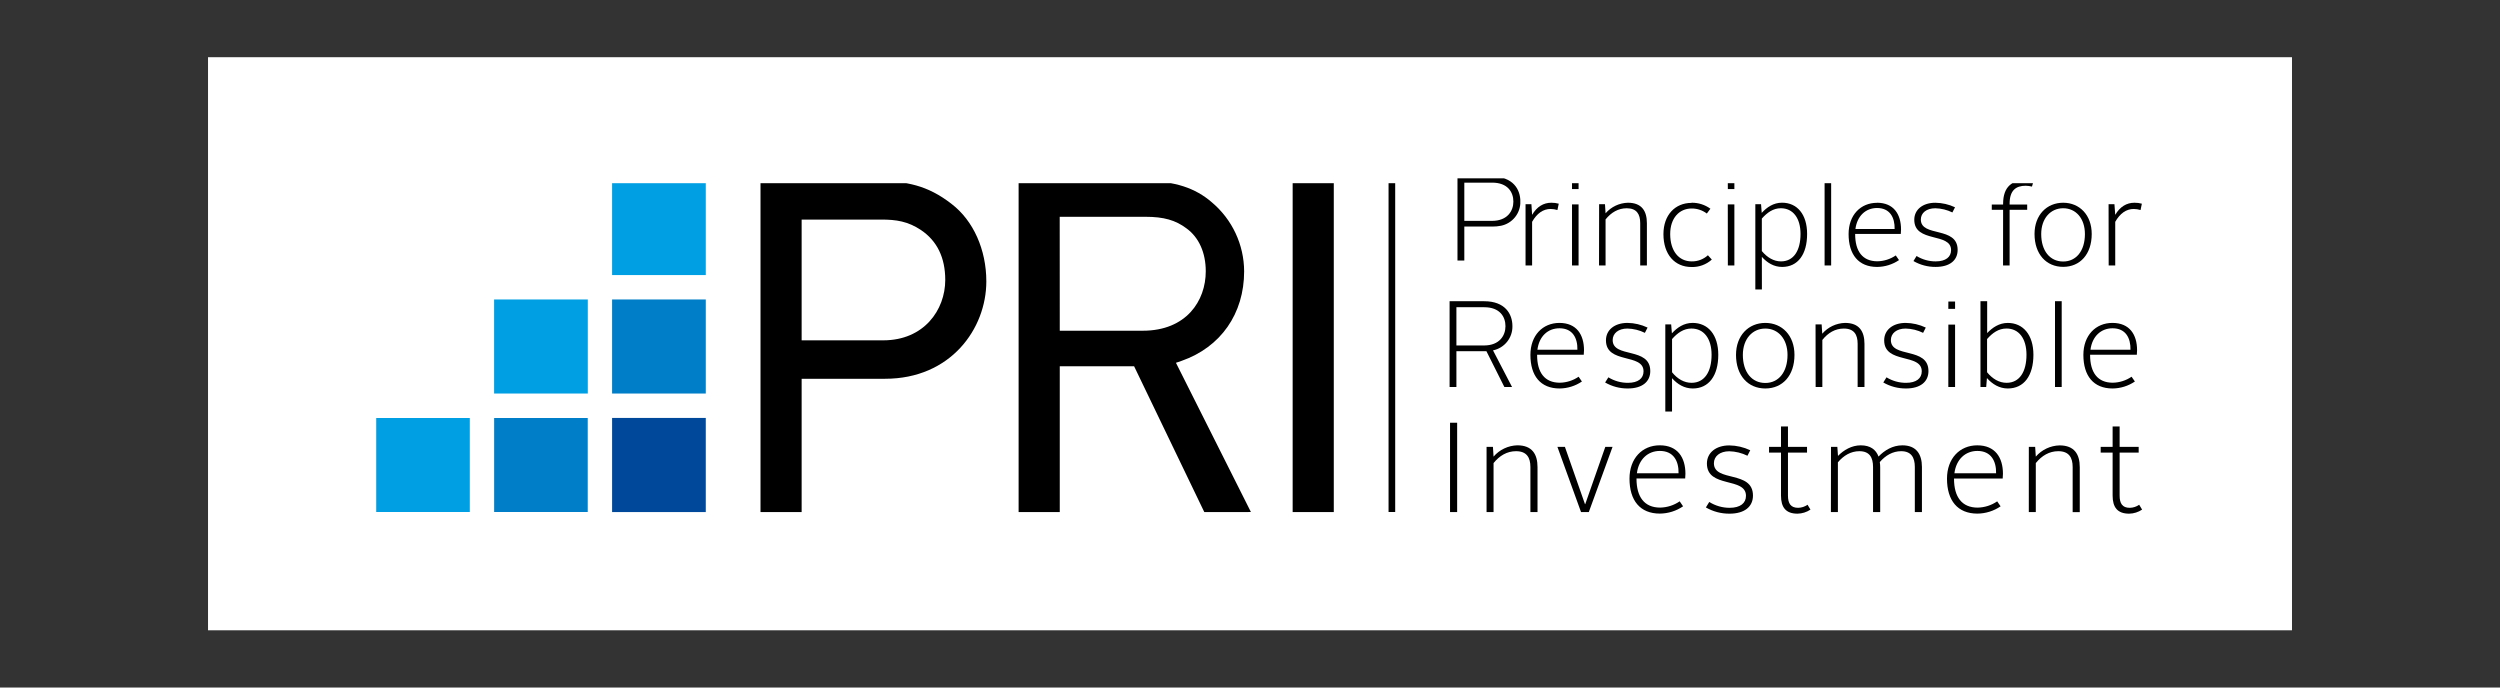 <svg id="Ebene_1" data-name="Ebene 1" xmlns="http://www.w3.org/2000/svg" xmlns:xlink="http://www.w3.org/1999/xlink" viewBox="0 0 1280 352"><rect x="0" y="0" width="1280" height="352" fill="#333333" stroke="none"/><defs><style>.cls-1,.cls-2{fill:none;}.cls-1{clip-rule:evenodd;}.cls-3{clip-path:url(#clip-path);}.cls-4{fill:#fff;}.cls-5{clip-path:url(#clip-path-2);}.cls-6{isolation:isolate;}.cls-7{clip-path:url(#clip-path-3);}.cls-8{clip-path:url(#clip-path-4);}.cls-9{clip-path:url(#clip-path-6);}.cls-10{clip-path:url(#clip-path-7);}.cls-11{clip-path:url(#clip-path-8);}.cls-12{fill:#009fe3;}.cls-13{clip-path:url(#clip-path-9);}.cls-14{fill:#007ec7;}.cls-15{clip-path:url(#clip-path-10);}.cls-16{fill:#00489a;}.cls-17{clip-path:url(#clip-path-11);}.cls-18{clip-path:url(#clip-path-12);}.cls-19{clip-path:url(#clip-path-13);}.cls-20{clip-path:url(#clip-path-14);}.cls-21{clip-path:url(#clip-path-15);}.cls-22{clip-path:url(#clip-path-16);}.cls-23{clip-path:url(#clip-path-18);}.cls-24{clip-path:url(#clip-path-19);}.cls-25{clip-path:url(#clip-path-20);}.cls-26{clip-path:url(#clip-path-22);}.cls-27{clip-path:url(#clip-path-24);}.cls-28{clip-path:url(#clip-path-26);}.cls-29{clip-path:url(#clip-path-28);}.cls-30{clip-path:url(#clip-path-30);}.cls-31{clip-path:url(#clip-path-32);}.cls-32{clip-path:url(#clip-path-33);}.cls-33{clip-path:url(#clip-path-35);}.cls-34{clip-path:url(#clip-path-37);}.cls-35{clip-path:url(#clip-path-39);}.cls-36{clip-path:url(#clip-path-41);}.cls-37{clip-path:url(#clip-path-43);}.cls-38{clip-path:url(#clip-path-45);}.cls-39{clip-path:url(#clip-path-47);}.cls-40{clip-path:url(#clip-path-49);}.cls-41{clip-path:url(#clip-path-51);}.cls-42{clip-path:url(#clip-path-53);}.cls-43{clip-path:url(#clip-path-55);}.cls-44{clip-path:url(#clip-path-57);}.cls-45{clip-path:url(#clip-path-59);}.cls-46{clip-path:url(#clip-path-60);}.cls-47{clip-path:url(#clip-path-62);}.cls-48{clip-path:url(#clip-path-63);}.cls-49{clip-path:url(#clip-path-65);}.cls-50{clip-path:url(#clip-path-67);}.cls-51{clip-path:url(#clip-path-69);}.cls-52{clip-path:url(#clip-path-71);}.cls-53{clip-path:url(#clip-path-73);}.cls-54{clip-path:url(#clip-path-75);}.cls-55{clip-path:url(#clip-path-77);}.cls-56{clip-path:url(#clip-path-79);}.cls-57{clip-path:url(#clip-path-81);}</style><clipPath id="clip-path"><path class="cls-1" d="M775.52-789.34,698.39-834v-89.28a5.29,5.29,0,0,0-2.63-4.57L616-974a5.26,5.26,0,0,0-5.26,0L531-927.81a5.28,5.28,0,0,0-2.64,4.57V-834l-77.12,44.62a5.29,5.29,0,0,0-2.63,4.57v92.33a5.27,5.27,0,0,0,2.63,4.57L531-641.72a5.25,5.25,0,0,0,2.63.71,5.27,5.27,0,0,0,2.63-.71l77.12-44.63,77.11,44.63a5.25,5.25,0,0,0,2.63.71,5.25,5.25,0,0,0,2.63-.71l79.76-46.15a5.27,5.27,0,0,0,2.63-4.57v-92.33A5.28,5.28,0,0,0,775.52-789.34ZM608.13-701.57l-64-37,64-37ZM682.6-830.92l-64,37v-74Zm-74.47,37-64-37,64-37Zm15.78,9.13,69.22-40.05,69.24,40.05-69.24,40.08Zm64-55.28-64-37,64-37Zm-85-37-64,37V-914.1ZM528.37-655.42l-69.22-40.06v-80.15l69.22,40.07Zm10.53,0v-74.05l64,37Zm228.73-40.06-69.24,40.06v-80.14l69.24-40.07Z"/></clipPath><clipPath id="clip-path-2"><rect class="cls-2" x="746.23" y="91.31" width="32.17" height="42.12"/></clipPath><clipPath id="clip-path-3"><rect class="cls-2" x="744.44" y="89.77" width="34.76" height="44.42"/></clipPath><clipPath id="clip-path-4"><path class="cls-1" d="M763.85,113.09c8,0,11-5.15,11-9.86,0-4.89-2.94-9.72-10.87-9.72H749.73v19.58ZM746.23,90.43H764c10.62,0,14.43,6.46,14.43,12.74a12.41,12.41,0,0,1-9.94,12.42A22.74,22.74,0,0,1,764,116H749.73v17.39h-3.5Z"/></clipPath><clipPath id="clip-path-6"><rect class="cls-2" x="191.78" y="93.81" width="905.81" height="169.92"/></clipPath><clipPath id="clip-path-7"><rect class="cls-2" x="191.78" y="90.34" width="905.78" height="173.82"/></clipPath><clipPath id="clip-path-8"><rect class="cls-2" x="313.39" y="92.64" width="47.97" height="48.18"/></clipPath><clipPath id="clip-path-9"><rect class="cls-2" x="313.39" y="153.31" width="47.97" height="48.18"/></clipPath><clipPath id="clip-path-10"><rect class="cls-2" x="313.39" y="213.99" width="47.97" height="48.18"/></clipPath><clipPath id="clip-path-11"><rect class="cls-2" x="252.98" y="153.31" width="47.97" height="48.18"/></clipPath><clipPath id="clip-path-12"><rect class="cls-2" x="253" y="214.02" width="47.92" height="48.14"/></clipPath><clipPath id="clip-path-13"><rect class="cls-2" x="192.62" y="214.02" width="47.92" height="48.14"/></clipPath><clipPath id="clip-path-14"><path class="cls-1" d="M410.44,174.25h41.78c20.85,0,31.75-15.55,31.75-30.91,0-11.44-4.18-20-12.43-25.56-6.67-4.46-12.7-5.36-20.29-5.36H410.44Zm-21.06,87.93V92.74h60.39c13.93,0,25.06,2,37.48,11.71C498.39,113,505,127.86,505,144.07c0,24.17-18.17,49.86-51.84,49.86H410.44v68.25Z"/></clipPath><clipPath id="clip-path-15"><rect class="cls-2" x="191.78" y="92.28" width="905.78" height="171.89"/></clipPath><clipPath id="clip-path-16"><path class="cls-1" d="M542.6,169.33h42.5c22.28,0,32.25-15.27,32.25-30.42,0-9.55-3.52-17.39-9.9-22-5.56-4.19-11.62-5.91-20.88-5.91h-44Zm74,92.85-35.93-74.64H542.6v74.64H521.53V92.74h65.29c14.48,0,25.18,3.46,33.68,10.88A46.42,46.42,0,0,1,637,138.91c0,21.7-12,38.84-32,45.84l-2.92,1,38.39,76.41Z"/></clipPath><clipPath id="clip-path-18"><rect class="cls-2" x="661.84" y="92.74" width="21.06" height="169.44"/></clipPath><clipPath id="clip-path-19"><rect class="cls-2" x="710.94" y="92.64" width="3.4" height="169.52"/></clipPath><clipPath id="clip-path-20"><path class="cls-1" d="M781.08,104.54h3l.36,5.46c2.45-4.17,5.81-6.2,9.84-6.2a13.5,13.5,0,0,1,3.8.49l-.68,3.25a12,12,0,0,0-3.48-.55c-3.79,0-7,2.22-9.48,6.58v22.35h-3.36Z"/></clipPath><clipPath id="clip-path-22"><path class="cls-1" d="M804.87,135.92h3.36V104.66h-3.36Zm0-39.12h3.36V93.13h-3.36Z"/></clipPath><clipPath id="clip-path-24"><path class="cls-1" d="M818.75,104.54h3l.3,4.67a15.67,15.67,0,0,1,11.44-5.41c7.09,0,9.72,4.24,9.72,10.5v21.62h-3.42V114.24c0-4.54-1.78-7.61-6.91-7.61-4.34,0-7.95,2.14-10.83,5.71v23.58h-3.35Z"/></clipPath><clipPath id="clip-path-26"><path class="cls-1" d="M866.07,103.8a15.92,15.92,0,0,1,9.66,3.07l-1.83,2.46a12.77,12.77,0,0,0-7.76-2.58c-6.43,0-11,5-11,13.08,0,8.6,4.34,14,11,14a12,12,0,0,0,8.31-3.14l2,2.21a14.87,14.87,0,0,1-10.4,3.81c-8.56,0-14.37-6.39-14.37-16.83,0-9.82,6-16,14.37-16"/></clipPath><clipPath id="clip-path-28"><path class="cls-1" d="M884.66,135.92H888V104.66h-3.37Zm0-39.12H888V93.13h-3.37Z"/></clipPath><clipPath id="clip-path-30"><path class="cls-1" d="M911.87,133.83c6.48,0,10-5.52,10-14.06,0-8.11-3.85-13.15-10.09-13.15-3.91,0-7,2.22-9.72,5.29v16.64C904.78,131.81,908.14,133.83,911.87,133.83Zm-9.78,14.37h-3.36V104.54h2.93L902,109c2.64-2.88,6-5.22,10.4-5.22,7.76,0,12.84,6,12.84,16,0,10.44-4.71,16.89-12.78,16.89-4.21,0-7.64-2.09-10.39-5.16Z"/></clipPath><clipPath id="clip-path-32"><rect class="cls-2" x="934.19" y="92.64" width="3.36" height="43.28"/></clipPath><clipPath id="clip-path-33"><path class="cls-1" d="M950,117.25h20.05c.13-5.83-2.38-10.75-9-10.75-5.81,0-10.21,4.06-11.07,10.75m11-13.45c8.62,0,12.35,5.9,12.35,13.7,0,.67-.06,1.66-.12,2.27H949.84v.12c0,8.72,3.73,13.89,11.38,13.89a17.23,17.23,0,0,0,9.41-3l1.66,2.39a20.27,20.27,0,0,1-11.19,3.5c-9.54,0-14.62-6.33-14.62-16.83,0-9.77,6.18-16,14.55-16"/></clipPath><clipPath id="clip-path-35"><path class="cls-1" d="M981.28,131.07a18.49,18.49,0,0,0,9.78,2.76c5.19,0,7.89-2.27,7.89-5.77,0-9.21-18.84-3.5-18.84-15.54,0-5.22,4.35-8.71,10.77-8.71a24.23,24.23,0,0,1,10.09,2.32l-1.35,2.64a21,21,0,0,0-8.74-2.14c-4.53,0-7.41,2.39-7.41,5.77,0,9.21,18.84,3.25,18.84,15.53,0,5.35-4,8.73-11.25,8.73a22.27,22.27,0,0,1-11.37-3Z"/></clipPath><clipPath id="clip-path-37"><path class="cls-1" d="M1025.59,107.42h-5.8v-2.7h5.8v-.34c0-9,4.78-12.11,11.56-12.11a15.24,15.24,0,0,1,4,.62l-.79,2.64a14.38,14.38,0,0,0-3.18-.43c-5.07,0-8.26,2.4-8.26,9.21v.41h9v2.7h-9v28.5h-3.36Z"/></clipPath><clipPath id="clip-path-39"><path class="cls-1" d="M1056.35,133.89c6.73,0,11.13-5.52,11.13-14.06,0-8-4.65-13.21-11.13-13.21s-11.25,5.23-11.25,13.21c0,8.54,4.4,14.06,11.25,14.06m0-30.09c8.43,0,14.61,6.33,14.61,16,0,10.32-5.93,16.83-14.61,16.83s-14.67-6.51-14.67-16.83c0-9.7,6.23-16,14.67-16"/></clipPath><clipPath id="clip-path-41"><path class="cls-1" d="M1079.59,104.54h3L1083,110c2.45-4.17,5.81-6.2,9.84-6.2a13.42,13.42,0,0,1,3.79.49l-.67,3.25a12.09,12.09,0,0,0-3.48-.55c-3.79,0-7,2.22-9.48,6.58v22.35h-3.36Z"/></clipPath><clipPath id="clip-path-43"><path class="cls-1" d="M759.8,176.88c8,0,11-5.14,11-9.86,0-4.89-2.94-9.72-10.87-9.72H745.68v19.58Zm-17.61-22.65h17.74c10.62,0,14.43,6.46,14.43,12.74a12.42,12.42,0,0,1-9.94,12.42l9.75,18.76h-3.93l-9.19-18.32H745.68v18.32h-3.49Z"/></clipPath><clipPath id="clip-path-45"><path class="cls-1" d="M787.15,179.08h20.48c.13-6-2.43-11-9.17-11-6,0-10.44,4.14-11.31,11m11.24-13.75c8.81,0,12.62,6,12.62,14,0,.69-.06,1.69-.13,2.31H787v.13c0,8.91,3.82,14.18,11.63,14.18a17.52,17.52,0,0,0,9.62-3.07l1.69,2.45a20.64,20.64,0,0,1-11.43,3.57c-9.76,0-14.94-6.46-14.94-17.19,0-10,6.31-16.38,14.87-16.38"/></clipPath><clipPath id="clip-path-47"><path class="cls-1" d="M866.08,196c6.62,0,10.25-5.64,10.25-14.36,0-8.28-3.94-13.43-10.31-13.43-4,0-7.18,2.25-9.93,5.39v17C858.84,194,862.27,196,866.08,196Zm-10,14.69h-3.44V166.09h3l.37,4.58c2.7-2.95,6.13-5.34,10.62-5.34,7.94,0,13.13,6.15,13.13,16.32,0,10.67-4.82,17.25-13.06,17.25-4.31,0-7.82-2.13-10.62-5.27Z"/></clipPath><clipPath id="clip-path-49"><path class="cls-1" d="M823.49,193.19a18.87,18.87,0,0,0,10,2.82c5.31,0,8-2.32,8-5.89,0-9.41-19.24-3.58-19.24-15.87,0-5.34,4.44-8.92,11-8.92a24.71,24.71,0,0,1,10.31,2.39l-1.38,2.7a21.16,21.16,0,0,0-8.93-2.2c-4.62,0-7.56,2.45-7.56,5.9,0,9.41,19.25,3.32,19.25,15.87,0,5.46-4.13,8.91-11.5,8.91a22.83,22.83,0,0,1-11.62-3.07Z"/></clipPath><clipPath id="clip-path-51"><path class="cls-1" d="M903.84,196.08c6.87,0,11.37-5.65,11.37-14.37,0-8.16-4.75-13.49-11.37-13.49s-11.5,5.33-11.5,13.49c0,8.72,4.5,14.37,11.5,14.37m0-30.75c8.62,0,14.93,6.47,14.93,16.38,0,10.54-6.06,17.19-14.93,17.19s-15-6.65-15-17.19c0-9.91,6.38-16.38,15-16.38"/></clipPath><clipPath id="clip-path-53"><path class="cls-1" d="M929.56,166.09h3.12l.31,4.77a16,16,0,0,1,11.68-5.53c7.25,0,9.94,4.33,9.94,10.73v22.09h-3.5V176c0-4.65-1.81-7.78-7.07-7.78-4.43,0-8.11,2.19-11,5.84v24.09h-3.43Z"/></clipPath><clipPath id="clip-path-55"><path class="cls-1" d="M965.89,193.19a18.87,18.87,0,0,0,10,2.82c5.31,0,8.05-2.32,8.05-5.89,0-9.41-19.24-3.58-19.24-15.87,0-5.34,4.44-8.92,11-8.92A24.74,24.74,0,0,1,986,167.72l-1.37,2.7a21.28,21.28,0,0,0-8.94-2.2c-4.63,0-7.56,2.45-7.56,5.9,0,9.41,19.24,3.32,19.24,15.87,0,5.46-4.12,8.91-11.49,8.91a22.87,22.87,0,0,1-11.63-3.07Z"/></clipPath><clipPath id="clip-path-57"><path class="cls-1" d="M1027.38,196c6.62,0,10.18-5.65,10.18-14.38,0-8.27-3.87-13.42-10.24-13.42-4.06,0-7.19,2.26-9.94,5.39v17C1020.13,193.94,1023.51,196,1027.38,196ZM1014,154.23h3.43v16.31c2.69-2.82,6.13-5.2,10.56-5.2,7.87,0,13.12,6.14,13.12,16.3,0,10.67-4.81,17.26-13.12,17.26-4.31,0-7.87-2.19-10.68-5.33l-.38,4.58H1014Z"/></clipPath><clipPath id="clip-path-59"><rect class="cls-2" x="1052.16" y="154.23" width="3.43" height="43.92"/></clipPath><clipPath id="clip-path-60"><path class="cls-1" d="M1070.32,179.08h20.49c.12-6-2.44-11-9.18-11-5.94,0-10.44,4.14-11.31,11m11.24-13.75c8.81,0,12.62,6,12.62,14,0,.69-.06,1.69-.12,2.31h-23.93v.13c0,8.91,3.81,14.18,11.62,14.18a17.52,17.52,0,0,0,9.62-3.07l1.69,2.45a20.64,20.64,0,0,1-11.43,3.57c-9.75,0-14.94-6.46-14.94-17.19,0-10,6.31-16.38,14.87-16.38"/></clipPath><clipPath id="clip-path-62"><rect class="cls-2" x="742.42" y="216.44" width="3.64" height="45.74"/></clipPath><clipPath id="clip-path-63"><path class="cls-1" d="M761.12,228.79h3.26l.32,5A16.65,16.65,0,0,1,776.87,228c7.54,0,10.34,4.51,10.34,11.17v23h-3.64V239.11c0-4.83-1.89-8.1-7.36-8.1-4.61,0-8.45,2.29-11.51,6.08v25.09h-3.58Z"/></clipPath><clipPath id="clip-path-65"><polygon class="cls-1" points="797.39 228.79 801.23 228.79 811.51 258.13 811.64 258.13 821.92 228.79 825.63 228.79 813.47 262.18 809.49 262.18 797.39 228.79"/></clipPath><clipPath id="clip-path-67"><path class="cls-1" d="M838.09,242.31h21.33c.14-6.2-2.53-11.43-9.56-11.43-6.18,0-10.86,4.31-11.77,11.43M849.8,228c9.17,0,13.14,6.27,13.14,14.57,0,.72-.07,1.76-.13,2.42H837.89v.13c0,9.28,4,14.77,12.11,14.77a18.26,18.26,0,0,0,10-3.21l1.74,2.55a21.39,21.39,0,0,1-11.9,3.73c-10.15,0-15.54-6.73-15.54-17.9,0-10.39,6.57-17.06,15.48-17.06"/></clipPath><clipPath id="clip-path-69"><path class="cls-1" d="M875.14,257A19.64,19.64,0,0,0,885.55,260c5.53,0,8.39-2.42,8.39-6.14,0-9.8-20-3.72-20-16.53,0-5.55,4.62-9.28,11.46-9.28a25.7,25.7,0,0,1,10.73,2.48l-1.44,2.81a22.22,22.22,0,0,0-9.29-2.29c-4.82,0-7.88,2.55-7.88,6.14,0,9.81,20,3.47,20,16.54,0,5.68-4.3,9.27-12,9.27a23.84,23.84,0,0,1-12.11-3.19Z"/></clipPath><clipPath id="clip-path-71"><path class="cls-1" d="M911.87,231.73h-6.12v-2.94h6.12V218.34h3.57v10.45h9.76v2.94h-9.76v22c0,4,1.37,6.27,5.21,6.27a8.62,8.62,0,0,0,4.81-1.57l1.5,2.49a12.35,12.35,0,0,1-6.64,2.08c-6,0-8.45-3.26-8.45-9.27Z"/></clipPath><clipPath id="clip-path-73"><path class="cls-1" d="M937.47,228.79h3.25l.33,4.64c2.92-3,7-5.42,11.64-5.42,4.95,0,7.81,2.22,9.11,5.75,3.12-3.26,7.28-5.75,12.23-5.75,7.09,0,10,4.51,10,11.1v23.07h-3.64V239.11c0-4.83-1.82-8.1-7-8.1-4.3,0-8,2.16-10.93,5.56a18.69,18.69,0,0,1,.2,2.74v22.87H959V239.11c0-4.83-1.75-8.1-7-8.1-4.36,0-8.07,2.22-11,5.69v25.48h-3.58Z"/></clipPath><clipPath id="clip-path-75"><path class="cls-1" d="M1000.67,242.31H1022c.12-6.2-2.54-11.43-9.56-11.43-6.19,0-10.87,4.31-11.78,11.43m11.71-14.3c9.17,0,13.14,6.27,13.14,14.57,0,.72-.07,1.76-.13,2.42h-24.92v.13c0,9.28,4,14.77,12.1,14.77a18.23,18.23,0,0,0,10-3.21l1.75,2.55a21.38,21.38,0,0,1-11.89,3.73c-10.15,0-15.56-6.73-15.56-17.9,0-10.39,6.58-17.06,15.49-17.06"/></clipPath><clipPath id="clip-path-77"><path class="cls-1" d="M1038.76,228.79H1042l.33,5a16.65,16.65,0,0,1,12.17-5.75c7.54,0,10.34,4.51,10.34,11.17v23h-3.64V239.11c0-4.83-1.89-8.1-7.36-8.1-4.61,0-8.45,2.29-11.51,6.08v25.09h-3.58Z"/></clipPath><clipPath id="clip-path-79"><path class="cls-1" d="M1081.66,231.73h-6.11v-2.94h6.11V218.34h3.59v10.45H1095v2.94h-9.75v22c0,4,1.36,6.27,5.2,6.27a8.59,8.59,0,0,0,4.81-1.57l1.5,2.49a12.35,12.35,0,0,1-6.63,2.08c-6,0-8.47-3.26-8.47-9.27Z"/></clipPath><clipPath id="clip-path-81"><path class="cls-1" d="M997.54,198.15H1001V166.21h-3.44Zm0-40H1001v-3.76h-3.44Z"/></clipPath></defs><title>Logo-pri</title><rect class="cls-4" x="106.51" y="29.29" width="1066.99" height="293.42"/><g class="cls-5"><g class="cls-6"><g class="cls-7"><g class="cls-8"><g class="cls-7"><rect x="736.58" y="80.77" width="51.49" height="62.31"/></g></g></g></g></g><g class="cls-9"><g class="cls-6"><g class="cls-10"><g class="cls-11"><rect class="cls-12" x="303.73" y="82.99" width="67.28" height="67.49"/></g><g class="cls-13"><rect class="cls-14" x="303.73" y="143.66" width="67.28" height="67.49"/></g><g class="cls-15"><rect class="cls-16" x="303.73" y="204.33" width="67.28" height="67.49"/></g><g class="cls-17"><rect class="cls-12" x="243.32" y="143.66" width="67.28" height="67.49"/></g><g class="cls-18"><rect class="cls-14" x="243.34" y="204.37" width="67.24" height="67.45"/></g><g class="cls-19"><rect class="cls-12" x="182.96" y="204.37" width="67.24" height="67.45"/></g><g class="cls-20"><g class="cls-21"><rect x="379.73" y="83.08" width="134.97" height="188.76"/></g></g><g class="cls-22"><g class="cls-21"><rect x="511.87" y="83.08" width="138.26" height="188.76"/></g></g><g class="cls-23"><rect x="652.19" y="83.08" width="40.38" height="188.76"/></g><g class="cls-24"><rect x="701.28" y="82.99" width="22.71" height="188.83"/></g><g class="cls-25"><g class="cls-21"><rect x="771.42" y="94.14" width="36.31" height="51.44"/></g></g><g class="cls-26"><g class="cls-21"><rect x="795.21" y="83.47" width="22.68" height="62.1"/></g></g><g class="cls-27"><g class="cls-21"><rect x="809.09" y="94.14" width="43.83" height="51.44"/></g></g><g class="cls-28"><g class="cls-21"><rect x="842.05" y="94.14" width="44.08" height="52.17"/></g></g><g class="cls-29"><g class="cls-21"><rect x="875.01" y="83.47" width="22.68" height="62.1"/></g></g><g class="cls-30"><g class="cls-21"><rect x="889.07" y="94.14" width="45.85" height="63.72"/></g></g><g class="cls-31"><rect x="924.54" y="82.99" width="22.67" height="62.59"/></g><g class="cls-32"><g class="cls-21"><rect x="936.82" y="94.14" width="46.21" height="52.17"/></g></g><g class="cls-33"><g class="cls-21"><rect x="970.03" y="94.15" width="41.93" height="52.17"/></g></g><g class="cls-34"><g class="cls-21"><rect x="1010.13" y="82.62" width="40.71" height="62.96"/></g></g><g class="cls-35"><g class="cls-21"><rect x="1032.02" y="94.14" width="48.6" height="52.17"/></g></g><g class="cls-36"><g class="cls-21"><rect x="1069.93" y="94.14" width="36.31" height="51.44"/></g></g><g class="cls-37"><g class="cls-21"><rect x="732.53" y="144.57" width="51.49" height="63.24"/></g></g><g class="cls-38"><g class="cls-21"><rect x="773.87" y="155.67" width="46.8" height="52.89"/></g></g><g class="cls-39"><g class="cls-21"><rect x="843" y="155.68" width="46.43" height="64.68"/></g></g><g class="cls-40"><g class="cls-21"><rect x="812.21" y="155.68" width="42.43" height="52.88"/></g></g><g class="cls-41"><g class="cls-21"><rect x="879.19" y="155.67" width="49.24" height="52.89"/></g></g><g class="cls-42"><g class="cls-21"><rect x="919.9" y="155.68" width="44.36" height="52.13"/></g></g><g class="cls-43"><g class="cls-21"><rect x="954.61" y="155.68" width="42.43" height="52.88"/></g></g><g class="cls-44"><g class="cls-21"><rect x="1004.29" y="144.57" width="46.42" height="63.99"/></g></g><g class="cls-45"><rect x="1042.5" y="144.57" width="22.75" height="63.24"/></g><g class="cls-46"><g class="cls-21"><rect x="1057.04" y="155.67" width="46.8" height="52.89"/></g></g><g class="cls-47"><rect x="732.76" y="206.79" width="22.96" height="65.05"/></g><g class="cls-48"><g class="cls-21"><rect x="751.46" y="218.35" width="45.41" height="53.49"/></g></g><g class="cls-49"><g class="cls-21"><rect x="787.74" y="219.14" width="47.54" height="52.7"/></g></g><g class="cls-50"><g class="cls-21"><rect x="824.66" y="218.35" width="47.94" height="54.27"/></g></g><g class="cls-51"><g class="cls-21"><rect x="863.79" y="218.35" width="43.38" height="54.27"/></g></g><g class="cls-52"><g class="cls-21"><rect x="896.09" y="208.68" width="40.53" height="63.94"/></g></g><g class="cls-53"><g class="cls-21"><rect x="927.81" y="218.35" width="65.83" height="53.49"/></g></g><g class="cls-54"><g class="cls-21"><rect x="987.24" y="218.35" width="47.94" height="54.27"/></g></g><g class="cls-55"><g class="cls-21"><rect x="1029.1" y="218.35" width="45.41" height="53.49"/></g></g><g class="cls-56"><g class="cls-21"><rect x="1065.9" y="208.68" width="40.52" height="63.94"/></g></g><g class="cls-57"><g class="cls-21"><rect x="987.89" y="144.77" width="22.75" height="63.04"/></g></g></g></g></g></svg>